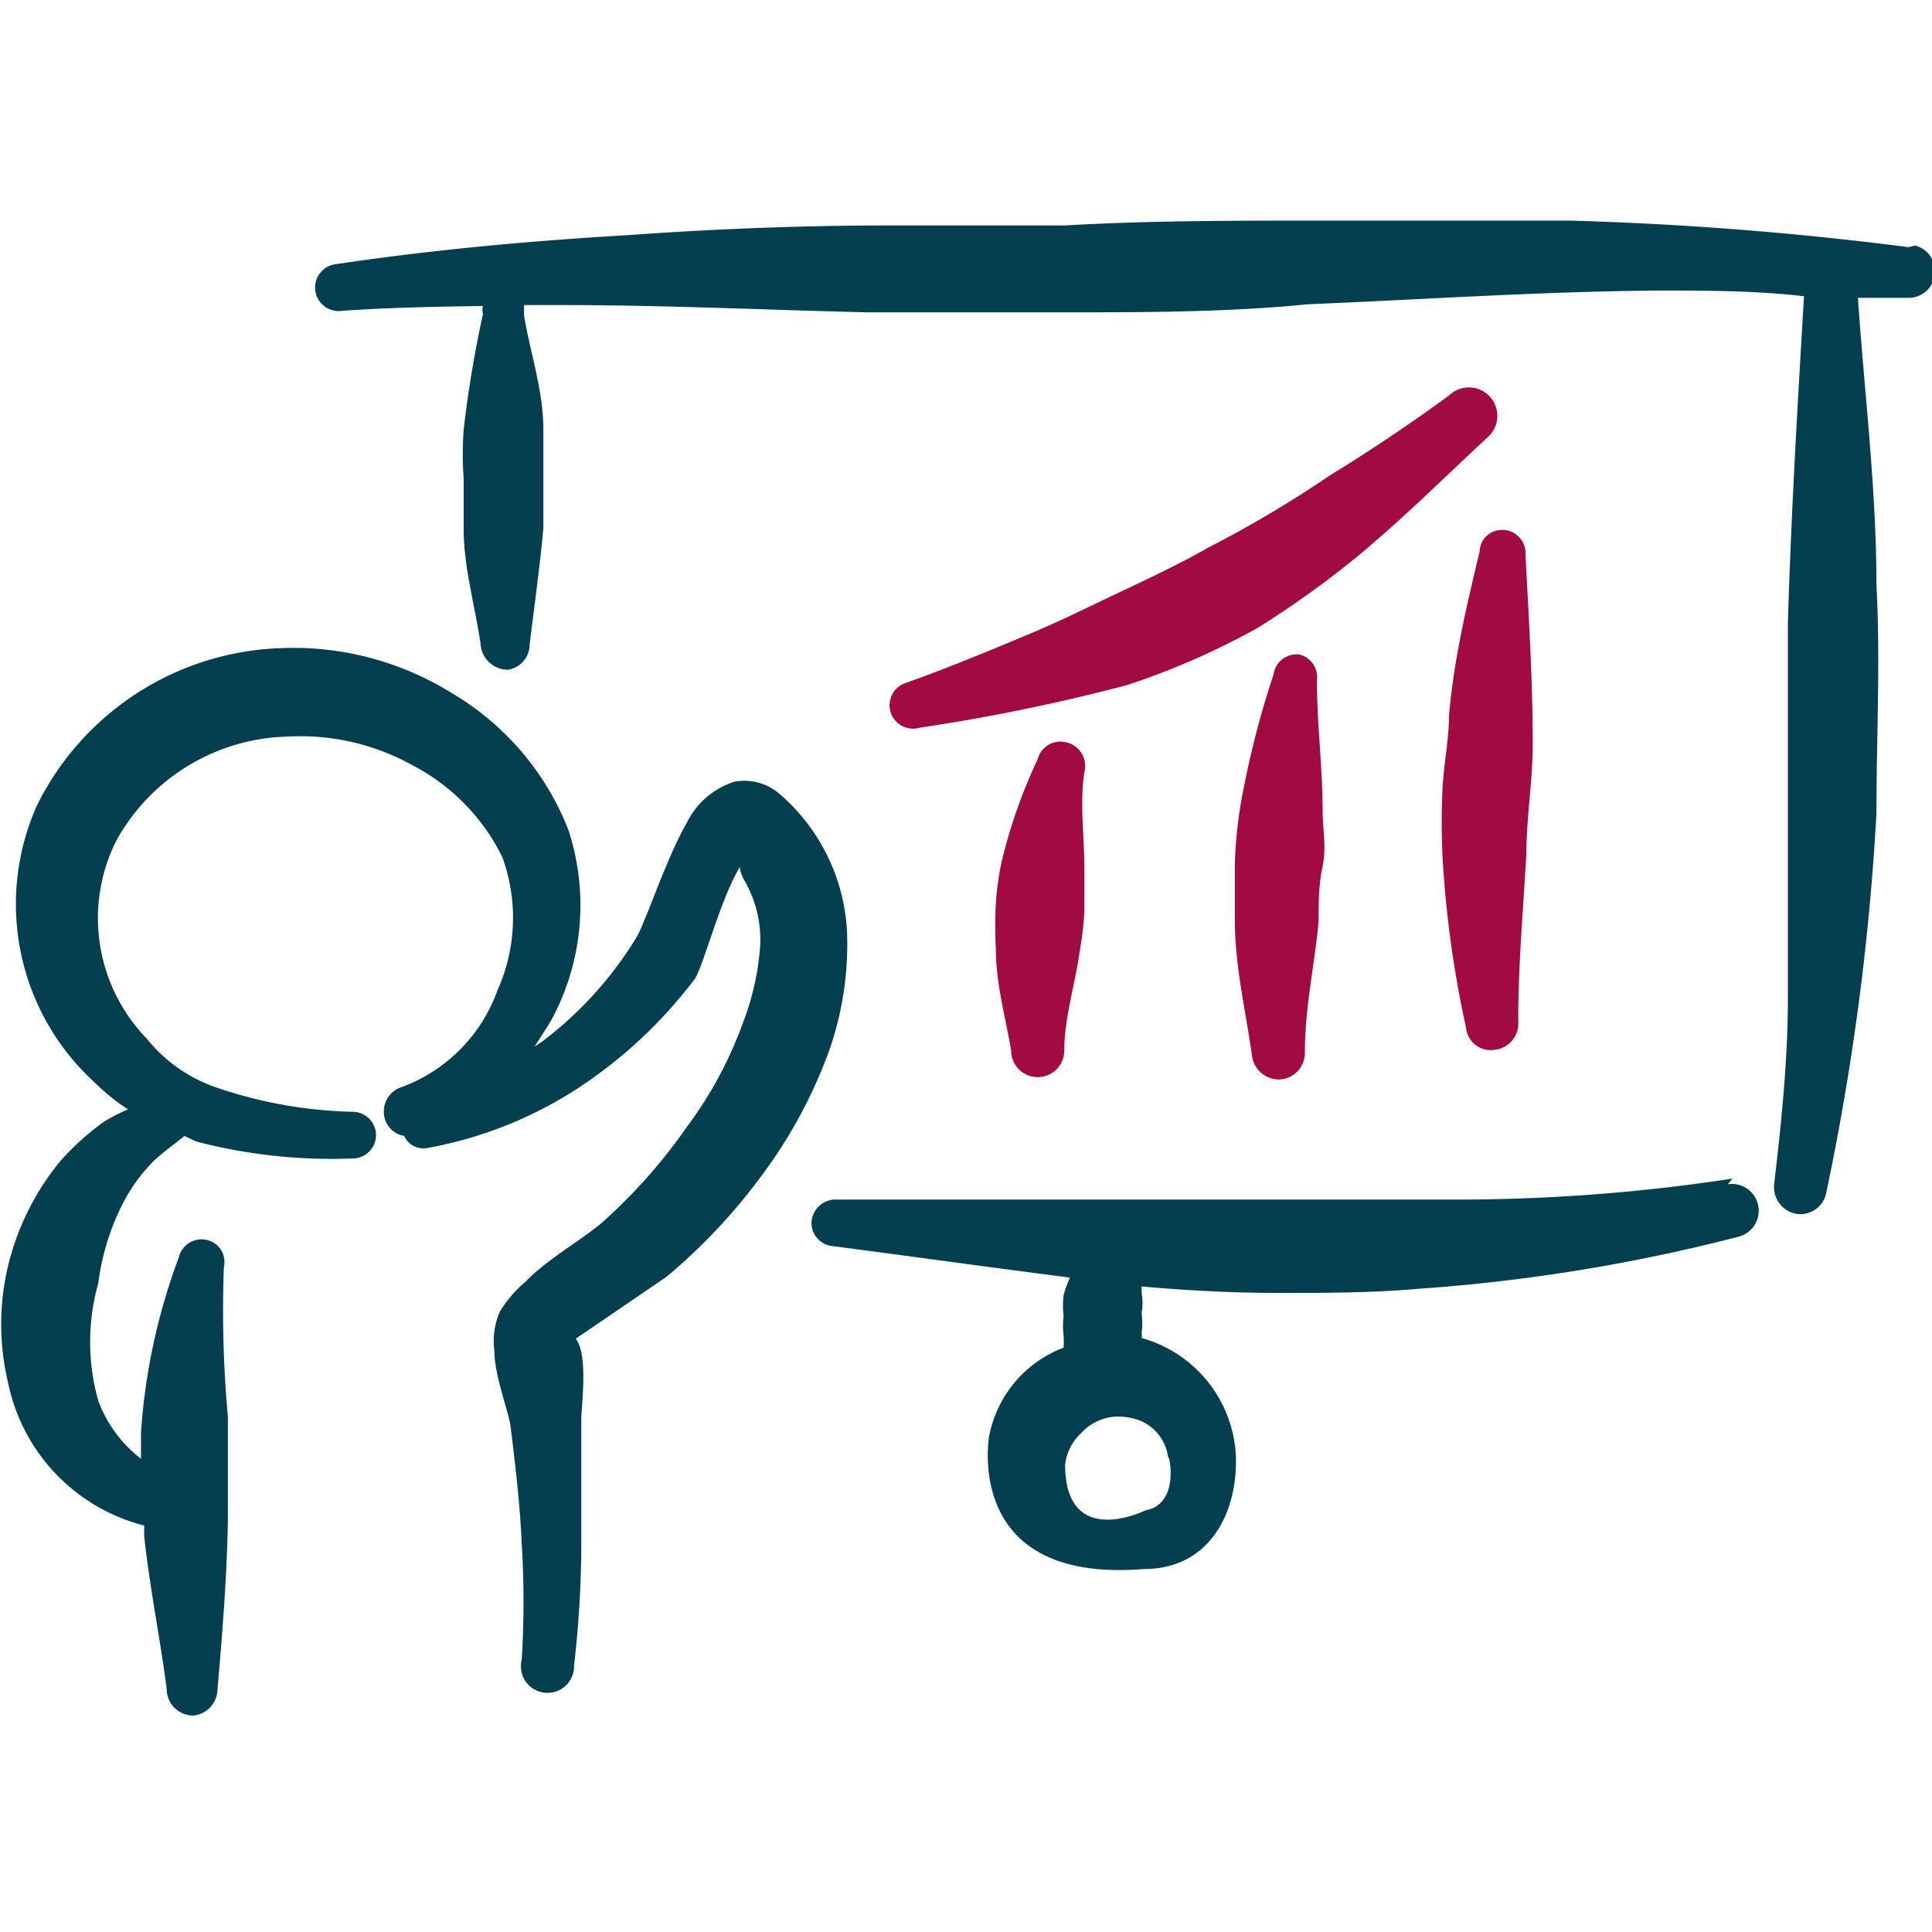 <svg xmlns="http://www.w3.org/2000/svg" width="32" height="32" fill="none"><g fill-rule="evenodd" clip-path="url(#a)" clip-rule="evenodd"><path fill="#043F50" d="M14.028 15.401a3.229 3.229 0 0 0-1.133-2.266.892.892 0 0 0-.734-.187 1.333 1.333 0 0 0-.786.68c-.347.6-.694 1.693-.854 1.933a6.226 6.226 0 0 1-1.546 1.694l-.12.08c.106-.174.213-.32.306-.494a4 4 0 0 0 .254-3.093 4.546 4.546 0 0 0-1.907-2.253 4.973 4.973 0 0 0-2.853-.76 4.68 4.68 0 0 0-4.04 2.6 4 4 0 0 0 .973 4.613c.162.16.341.304.533.427-.143.06-.28.131-.413.213a4.57 4.57 0 0 0-.707.64 4.333 4.333 0 0 0-.866 1.733 4.173 4.173 0 0 0 0 1.947 3.08 3.08 0 0 0 2.253 2.36v.173c.093.867.267 1.707.373 2.534a.44.44 0 0 0 .44.44.44.44 0 0 0 .4-.414c.08-.933.16-1.893.174-2.866v-1.667a19.319 19.319 0 0 1-.067-2.48.374.374 0 0 0-.293-.453.387.387 0 0 0-.454.293 10.2 10.2 0 0 0-.626 2.907v.426a2.146 2.146 0 0 1-.707-.96 3.573 3.573 0 0 1 0-1.946 4 4 0 0 1 .413-1.334c.135-.261.31-.5.52-.706.16-.147.334-.267.494-.4l.2.093c.843.22 1.715.314 2.586.28a.386.386 0 1 0 0-.773A7.48 7.48 0 0 1 3.548 18a2.533 2.533 0 0 1-1.12-.8 2.866 2.866 0 0 1-.507-3.266A3.334 3.334 0 0 1 4.775 12.2a3.814 3.814 0 0 1 2.066.48 3.4 3.4 0 0 1 1.48 1.52 2.93 2.93 0 0 1-.08 2.2A2.667 2.667 0 0 1 6.668 18a.428.428 0 0 0-.293.534.4.4 0 0 0 .32.28.347.347 0 0 0 .386.2 6.774 6.774 0 0 0 2.467-.974 7.759 7.759 0 0 0 1.96-1.826c.133-.187.427-1.334.747-1.854 0 .12.106.267.12.307.166.32.24.68.213 1.04-.034.42-.129.833-.28 1.227a6.668 6.668 0 0 1-.933 1.733 8.952 8.952 0 0 1-1.334 1.52c-.306.293-.986.667-1.333 1.04-.168.14-.312.307-.427.493-.09.206-.122.431-.093.654 0 .4.24 1.026.267 1.24.08.64.16 1.333.186 1.946.04.644.04 1.29 0 1.934a.44.44 0 1 0 .867.093c.08-.681.12-1.367.12-2.053v-2.027c0-.213.12-1.08-.093-1.333l1.506-1.027a9.616 9.616 0 0 0 1.587-1.693 8.004 8.004 0 0 0 1.12-2.094c.215-.63.31-1.295.28-1.96Z"/><path fill="#A10B3F" d="M24.003 6.548c-.654.48-1.334.933-1.987 1.333-.641.436-1.31.833-2 1.187-.467.266-.947.493-1.427.72-.48.226-.986.48-1.493.693-.507.213-1.333.56-2.08.826a.388.388 0 1 0 .213.747 31.983 31.983 0 0 0 3.44-.707 12.476 12.476 0 0 0 2.16-.946 15.92 15.92 0 0 0 1.64-1.173c.76-.627 1.467-1.334 2.187-2a.471.471 0 1 0-.653-.68Zm-6.349 5.746a.387.387 0 0 0-.466.28 8.694 8.694 0 0 0-.587 1.654 4.566 4.566 0 0 0-.107.746c-.013.245-.013.49 0 .734 0 .586.16 1.133.254 1.693a.44.44 0 0 0 .88 0c0-.533.173-1.067.253-1.627.04-.225.067-.452.08-.68v-.693c0-.56-.08-1.08 0-1.613a.401.401 0 0 0-.307-.494Zm3.866-1.454a.387.387 0 0 0-.427.334 15.226 15.226 0 0 0-.546 2.16 7.704 7.704 0 0 0-.094.96v.946c0 .747.174 1.48.28 2.214a.453.453 0 0 0 .453.426.44.44 0 0 0 .427-.453c0-.733.16-1.44.227-2.16 0-.307 0-.613.067-.92.066-.307 0-.613 0-.92 0-.72-.094-1.427-.094-2.16a.387.387 0 0 0-.293-.427ZM24 11.841c0 .387-.08.787-.106 1.187-.02.395-.02.791 0 1.186.055.942.184 1.879.387 2.8a.412.412 0 0 0 .48.374.44.44 0 0 0 .386-.48c0-.92.08-1.827.134-2.747 0-.613.106-1.227.106-1.84 0-1.053-.066-2.093-.12-3.133a.386.386 0 0 0-.636-.319.374.374 0 0 0-.124.265c-.213.894-.426 1.787-.506 2.707Z"/><path fill="#043F50" d="M31.613 4.094A56.106 56.106 0 0 0 26 3.654h-4.187c-1.4 0-2.786 0-4.173.08h-2.867c-1.449 0-2.902.054-4.36.16-1.613.094-3.226.24-4.84.48a.39.39 0 1 0 .094.774C6.427 5.094 7.2 5.08 8 5.068A.24.24 0 0 0 8 5.2a18.67 18.67 0 0 0-.32 1.92c-.02.27-.02.543 0 .813v.827c0 .64.187 1.267.28 1.907a.453.453 0 0 0 .453.426.426.426 0 0 0 .36-.426c.08-.64.174-1.334.227-1.92V7.12c0-.653-.213-1.253-.32-1.893v-.174h.64c1.68 0 3.36.08 5.04.12h3.387c1.12 0 2.6 0 3.906-.133 1.934-.08 3.88-.213 5.814-.227.813 0 1.613 0 2.413.094-.107 1.8-.213 3.6-.267 5.413v6.2c0 1.04-.106 2.053-.226 3.08a.453.453 0 0 0 .373.507.44.44 0 0 0 .493-.374c.435-2.064.712-4.16.827-6.266 0-1.254.067-2.52 0-3.774 0-1.6-.2-3.186-.307-4.76h.854a.44.44 0 0 0 .093-.866l-.107.026Z"/><path fill="#043F50" d="M28.696 19.521c-1.46.224-2.936.34-4.414.347H13.856a.4.4 0 0 0-.414.36.386.386 0 0 0 .36.413c1.334.174 2.667.36 3.92.52a1.909 1.909 0 0 0-.106.294 1.42 1.42 0 0 0 0 .333c-.012.11-.012.223 0 .334.005.066.005.133 0 .2a1.961 1.961 0 0 0-1.24 1.506c0 .067-.374 2.4 2.573 2.16 1.093 0 1.56-.947 1.52-1.893a2.133 2.133 0 0 0-1.56-1.933.19.19 0 0 0 0-.08 1.43 1.43 0 0 0 0-.334.977.977 0 0 0 0-.333v-.107c.76.067 1.507.107 2.267.107s1.533 0 2.293-.067c1.8-.123 3.586-.413 5.333-.866a.444.444 0 0 0-.186-.867l.08-.093Zm-9.334 4.627c.08.373 0 .8-.386.867 0 0-1.334.666-1.334-.76.025-.2.12-.384.267-.52a.84.84 0 0 1 .8-.253.76.76 0 0 1 .64.666h.013Z"/></g><defs><clipPath id="a"><path fill="#fff" d="M0 0h32v32H0z"/></clipPath></defs></svg>
